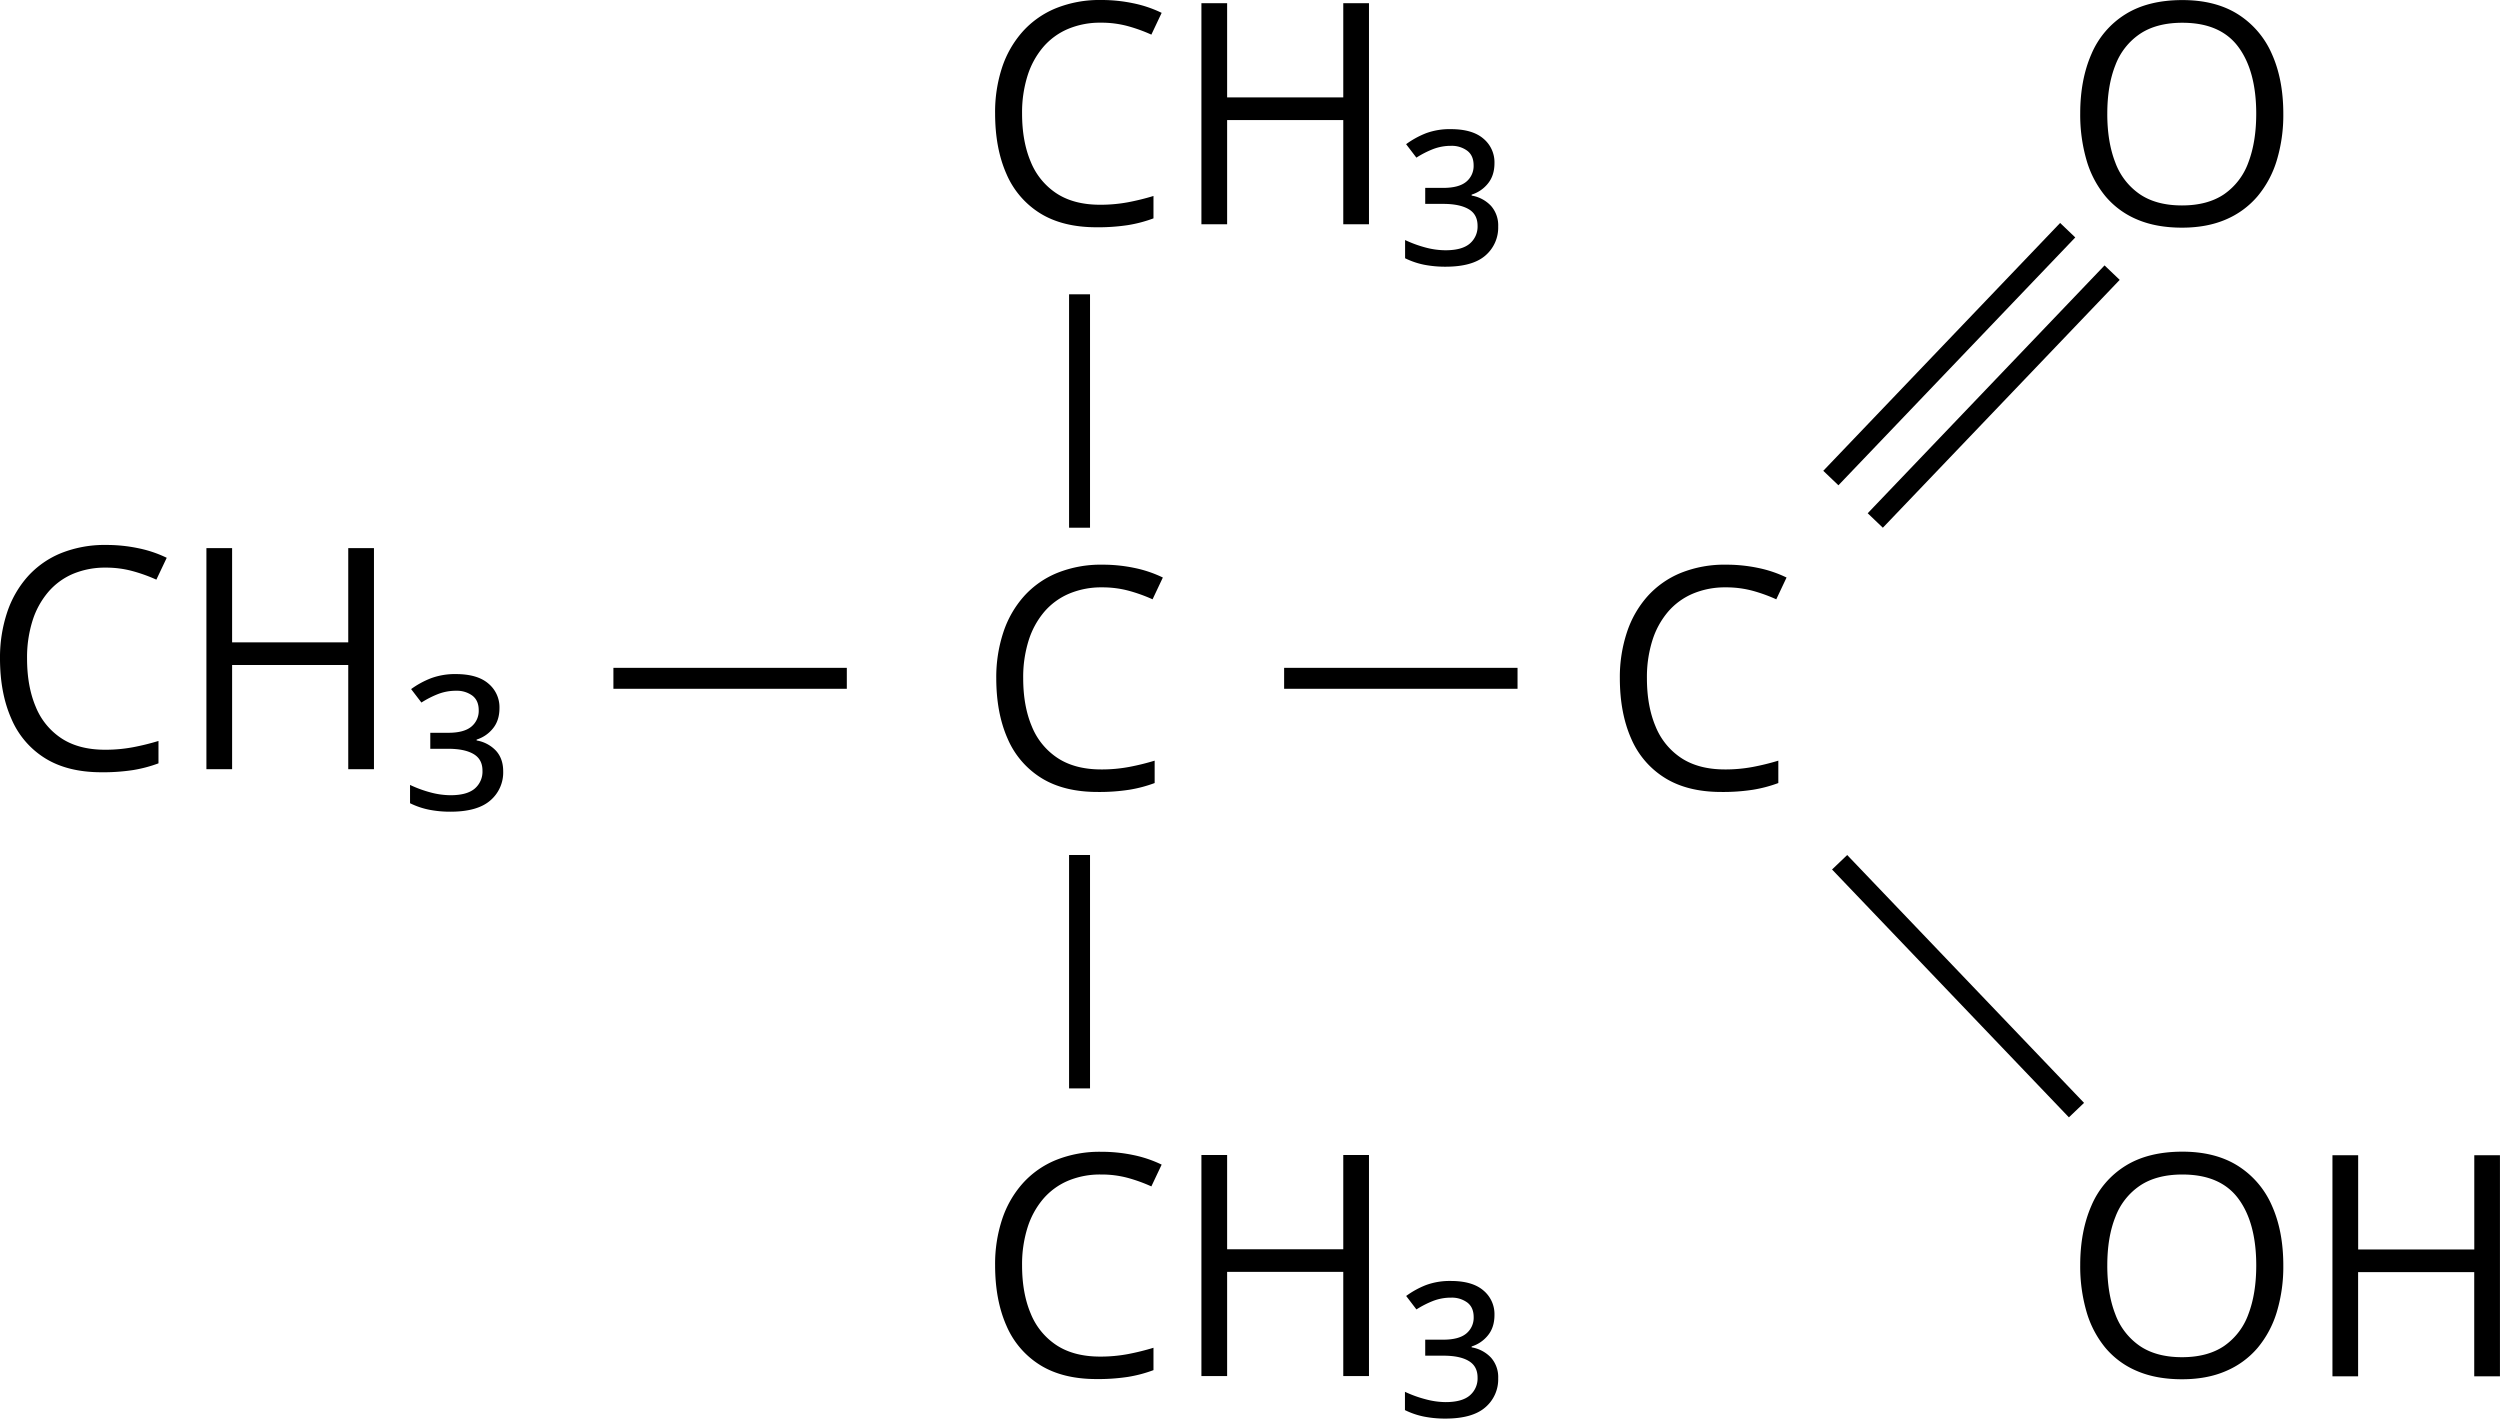 <svg xmlns="http://www.w3.org/2000/svg" width="1406.03" height="797.83" viewBox="0 0 1406.03 797.83"><g id="Слой_2" data-name="Слой 2"><g id="Слой_1-2" data-name="Слой 1"><rect x="999.88" y="193.26" width="192.81" height="11.78" transform="translate(194.91 854.15) rotate(-46.3)"/><rect x="1024.87" y="217.14" width="192.81" height="11.78" transform="translate(185.37 879.59) rotate(-46.3)"/><rect x="1004.82" y="548.75" width="192.81" height="11.78" transform="translate(741.4 -624.7) rotate(46.3)"/><rect x="344.99" y="375.61" width="131.27" height="11.78" transform="translate(821.25 762.99) rotate(180)"/><rect x="722.2" y="375.61" width="131.27" height="11.78" transform="translate(1575.68 762.99) rotate(180)"/><rect x="541.51" y="225.27" width="131.27" height="11.78" transform="translate(838.31 -375.99) rotate(90)"/><rect x="541.51" y="540.61" width="131.27" height="11.78" transform="translate(1153.65 -60.65) rotate(90)"/><path d="M59.53,319.24A46.48,46.48,0,0,0,41,322.77,37.79,37.79,0,0,0,27.09,333a46.39,46.39,0,0,0-8.81,16.11,68.81,68.81,0,0,0-3.06,21.26q0,15.66,4.89,27.18a38.45,38.45,0,0,0,14.63,17.81q9.73,6.3,24.37,6.3a83.39,83.39,0,0,0,15.69-1.41,135.66,135.66,0,0,0,14.33-3.53v12.59a76.36,76.36,0,0,1-14.29,3.79,111.19,111.19,0,0,1-17.77,1.23q-19,0-31.68-7.87a48.26,48.26,0,0,1-19-22.24Q0,389.83,0,370.27a80.32,80.32,0,0,1,4-25.81,57.6,57.6,0,0,1,11.57-20.2,51.14,51.14,0,0,1,18.71-13.14,65.63,65.63,0,0,1,25.47-4.63,86.69,86.69,0,0,1,18.2,1.87,67.31,67.31,0,0,1,15.82,5.35L87.94,326a90.19,90.19,0,0,0-13.06-4.72A56.54,56.54,0,0,0,59.53,319.24Z"/><path d="M210.32,432.61H195.86V374H130.54v58.6H116.09V308.27h14.45v53h65.32v-53h14.46Z"/><path d="M256.33,379.11q12.17,0,18.37,5.36a17.28,17.28,0,0,1,6.21,13.69q0,7.15-3.79,11.66a18.92,18.92,0,0,1-9.06,6.12v.51A19.25,19.25,0,0,1,279,422.28q4,4.46,4,11.52a20.65,20.65,0,0,1-7.27,16.41q-7.27,6.3-22.41,6.3a61.19,61.19,0,0,1-11.95-1.11,43.7,43.7,0,0,1-10.76-3.66V441.45a67.49,67.49,0,0,0,11.66,4.26,44.15,44.15,0,0,0,11.14,1.53q9.18,0,13.56-3.7a12.51,12.51,0,0,0,4.38-10.08q0-6.46-5.06-9.4t-14.24-2.93H242v-9h10.12q8.84,0,13-3.48a11.48,11.48,0,0,0,4.12-9.19c0-3.68-1.21-6.43-3.61-8.25a14.67,14.67,0,0,0-9.06-2.72,27.82,27.82,0,0,0-10.16,1.83,53.88,53.88,0,0,0-9.4,4.8l-5.79-7.57a49.28,49.28,0,0,1,11.23-6.12A38.69,38.69,0,0,1,256.33,379.11Z"/><path d="M619.14,12.76a46.27,46.27,0,0,0-18.5,3.53,37.88,37.88,0,0,0-13.95,10.2,46.33,46.33,0,0,0-8.8,16.12,68.76,68.76,0,0,0-3.06,21.26q0,15.65,4.89,27.17a38.48,38.48,0,0,0,14.63,17.82q9.74,6.3,24.36,6.29a84.1,84.1,0,0,0,15.69-1.4,136.91,136.91,0,0,0,14.33-3.53v12.59a75.28,75.28,0,0,1-14.28,3.78,111.33,111.33,0,0,1-17.78,1.23q-19,0-31.68-7.86a48.47,48.47,0,0,1-19-22.24q-6.33-14.37-6.33-33.94A80.09,80.09,0,0,1,563.56,38a57.54,57.54,0,0,1,11.57-20.2A51.23,51.23,0,0,1,593.84,4.64,65.63,65.63,0,0,1,619.31,0a86.76,86.76,0,0,1,18.2,1.87,67.31,67.31,0,0,1,15.82,5.36l-5.79,12.25a88.88,88.88,0,0,0-13-4.72A56.2,56.2,0,0,0,619.14,12.76Z"/><path d="M769.93,126.12H755.47V67.53H690.15v58.59H675.69V1.79h14.46v53h65.32v-53h14.46Z"/><path d="M815.94,72.63q12.15,0,18.37,5.36a17.29,17.29,0,0,1,6.2,13.69q0,7.14-3.78,11.65a18.79,18.79,0,0,1-9.06,6.12V110a19.28,19.28,0,0,1,10.93,5.83,16.54,16.54,0,0,1,4,11.52,20.68,20.68,0,0,1-7.27,16.42Q828.1,150,813,150a61.92,61.92,0,0,1-12-1.1,43.7,43.7,0,0,1-10.76-3.66V135a67.64,67.64,0,0,0,11.65,4.25A44.21,44.21,0,0,0,813,140.75q9.19,0,13.57-3.7A12.5,12.5,0,0,0,831,127c0-4.3-1.69-7.44-5.06-9.39s-8.12-2.94-14.25-2.94H801.56v-9h10.12q8.85,0,13-3.49A11.44,11.44,0,0,0,828.78,93q0-5.53-3.62-8.25a14.6,14.6,0,0,0-9-2.73,27.91,27.91,0,0,0-10.17,1.83,53.61,53.61,0,0,0-9.4,4.81l-5.78-7.57A49.28,49.28,0,0,1,802,74.93,38.48,38.48,0,0,1,815.94,72.63Z"/><path d="M619.14,660.56a46.45,46.45,0,0,0-18.5,3.53,38,38,0,0,0-13.95,10.21,46.37,46.37,0,0,0-8.8,16.11,68.88,68.88,0,0,0-3.06,21.27q0,15.65,4.89,27.17a38.45,38.45,0,0,0,14.63,17.81q9.74,6.3,24.36,6.3a83.24,83.24,0,0,0,15.69-1.41A136.89,136.89,0,0,0,648.73,758v12.58a75.3,75.3,0,0,1-14.28,3.79,111.33,111.33,0,0,1-17.78,1.23q-19,0-31.68-7.87a48.37,48.37,0,0,1-19-22.24q-6.33-14.37-6.33-33.93a80.09,80.09,0,0,1,3.95-25.81,57.45,57.45,0,0,1,11.57-20.2,51.14,51.14,0,0,1,18.71-13.14,65.63,65.63,0,0,1,25.47-4.63,86.76,86.76,0,0,1,18.2,1.87A67.77,67.77,0,0,1,653.33,655l-5.79,12.25a90,90,0,0,0-13-4.72A56.59,56.59,0,0,0,619.14,660.56Z"/><path d="M769.93,773.93H755.47v-58.6H690.15v58.6H675.69V649.59h14.46v53h65.32v-53h14.46Z"/><path d="M815.94,720.43q12.15,0,18.37,5.36a17.31,17.31,0,0,1,6.2,13.7q0,7.14-3.78,11.65a18.92,18.92,0,0,1-9.06,6.12v.51a19.28,19.28,0,0,1,10.93,5.83,16.5,16.5,0,0,1,4,11.52,20.65,20.65,0,0,1-7.27,16.41q-7.27,6.3-22.41,6.3a61.12,61.12,0,0,1-12-1.11,43.7,43.7,0,0,1-10.76-3.66V782.77A66.87,66.87,0,0,0,801.9,787,44.21,44.21,0,0,0,813,788.56q9.19,0,13.57-3.7A12.51,12.51,0,0,0,831,774.78q0-6.46-5.06-9.4c-3.38-2-8.12-2.93-14.25-2.93H801.56v-9h10.12q8.85,0,13-3.48a11.46,11.46,0,0,0,4.13-9.19q0-5.52-3.62-8.25a14.66,14.66,0,0,0-9-2.72,27.91,27.91,0,0,0-10.17,1.83,54.23,54.23,0,0,0-9.4,4.8l-5.78-7.57A49.28,49.28,0,0,1,802,722.73,38.69,38.69,0,0,1,815.94,720.43Z"/><path d="M619.82,330.34a46.45,46.45,0,0,0-18.5,3.53,37.9,37.9,0,0,0-14,10.21,46.37,46.37,0,0,0-8.8,16.11,68.81,68.81,0,0,0-3.06,21.26q0,15.66,4.89,27.18A38.45,38.45,0,0,0,595,426.44q9.74,6.3,24.36,6.3a83.42,83.42,0,0,0,15.7-1.41,135.66,135.66,0,0,0,14.33-3.53v12.59a75.58,75.58,0,0,1-14.29,3.78,110.06,110.06,0,0,1-17.78,1.24q-19,0-31.68-7.87a48.42,48.42,0,0,1-19-22.24q-6.33-14.37-6.33-33.93a80.32,80.32,0,0,1,4-25.81,57.45,57.45,0,0,1,11.57-20.2,51.14,51.14,0,0,1,18.71-13.14A65.63,65.63,0,0,1,620,317.58a87.43,87.43,0,0,1,18.2,1.87A67.77,67.77,0,0,1,654,324.81l-5.78,12.25a90.62,90.62,0,0,0-13.06-4.72A56.54,56.54,0,0,0,619.82,330.34Z"/><path d="M970.61,330.34a46.45,46.45,0,0,0-18.5,3.53,37.9,37.9,0,0,0-14,10.21,46.21,46.21,0,0,0-8.8,16.11,68.81,68.81,0,0,0-3.06,21.26q0,15.66,4.89,27.18a38.44,38.44,0,0,0,14.62,17.81q9.75,6.3,24.37,6.3a83.24,83.24,0,0,0,15.69-1.41,135.66,135.66,0,0,0,14.33-3.53v12.59a75.38,75.38,0,0,1-14.29,3.78,109.93,109.93,0,0,1-17.77,1.24q-19,0-31.68-7.87a48.31,48.31,0,0,1-19.05-22.24q-6.33-14.37-6.34-33.93a80,80,0,0,1,4-25.81,57.43,57.43,0,0,1,11.56-20.2,51.3,51.3,0,0,1,18.71-13.14,65.65,65.65,0,0,1,25.48-4.64,87.43,87.43,0,0,1,18.2,1.87,67.69,67.69,0,0,1,15.81,5.36L999,337.06a90.48,90.48,0,0,0-13-4.72A56.64,56.64,0,0,0,970.61,330.34Z"/><path d="M1284.16,64a87.86,87.86,0,0,1-3.66,26.15,57,57,0,0,1-10.84,20.24,47.93,47.93,0,0,1-17.82,13.06q-10.63,4.59-24.66,4.59-14.46,0-25.22-4.59a46.83,46.83,0,0,1-17.86-13.1,56.46,56.46,0,0,1-10.63-20.33,91.42,91.42,0,0,1-3.53-26.19q0-19,6.3-33.42a48.7,48.7,0,0,1,19.09-22.37q12.8-8,32.1-8,18.46,0,31.09,7.9a49.84,49.84,0,0,1,19.13,22.24Q1284.16,44.57,1284.16,64Zm-99,0q0,15.83,4.5,27.38a37.09,37.09,0,0,0,13.82,17.86q9.32,6.3,23.69,6.3t23.68-6.3a36.79,36.79,0,0,0,13.65-17.86q4.42-11.57,4.43-27.38,0-24.06-10.08-37.63t-31.43-13.57q-14.46,0-23.81,6.21a36.8,36.8,0,0,0-13.9,17.65Q1185.16,48.13,1185.17,64Z"/><path d="M1284.16,711.72a87.86,87.86,0,0,1-3.66,26.15,57,57,0,0,1-10.84,20.24,47.91,47.91,0,0,1-17.82,13q-10.63,4.61-24.66,4.6-14.46,0-25.22-4.6a46.8,46.8,0,0,1-17.86-13.09,56.54,56.54,0,0,1-10.63-20.33,91.42,91.42,0,0,1-3.53-26.19q0-19,6.3-33.43a48.68,48.68,0,0,1,19.09-22.36q12.8-8,32.1-8,18.46,0,31.09,7.91a49.84,49.84,0,0,1,19.13,22.24Q1284.16,692.25,1284.16,711.72Zm-99,0q0,15.81,4.5,27.38A37.14,37.14,0,0,0,1203.49,757q9.32,6.3,23.69,6.3t23.68-6.3a36.84,36.84,0,0,0,13.65-17.86q4.42-11.57,4.43-27.38,0-24.08-10.08-37.64t-31.43-13.56q-14.46,0-23.81,6.21a36.8,36.8,0,0,0-13.9,17.65Q1185.16,695.81,1185.17,711.72Z"/><path d="M1406,774.06h-14.46v-58.6h-65.31v58.6H1311.8V649.72h14.46v53h65.31v-53H1406Z"/></g></g></svg>